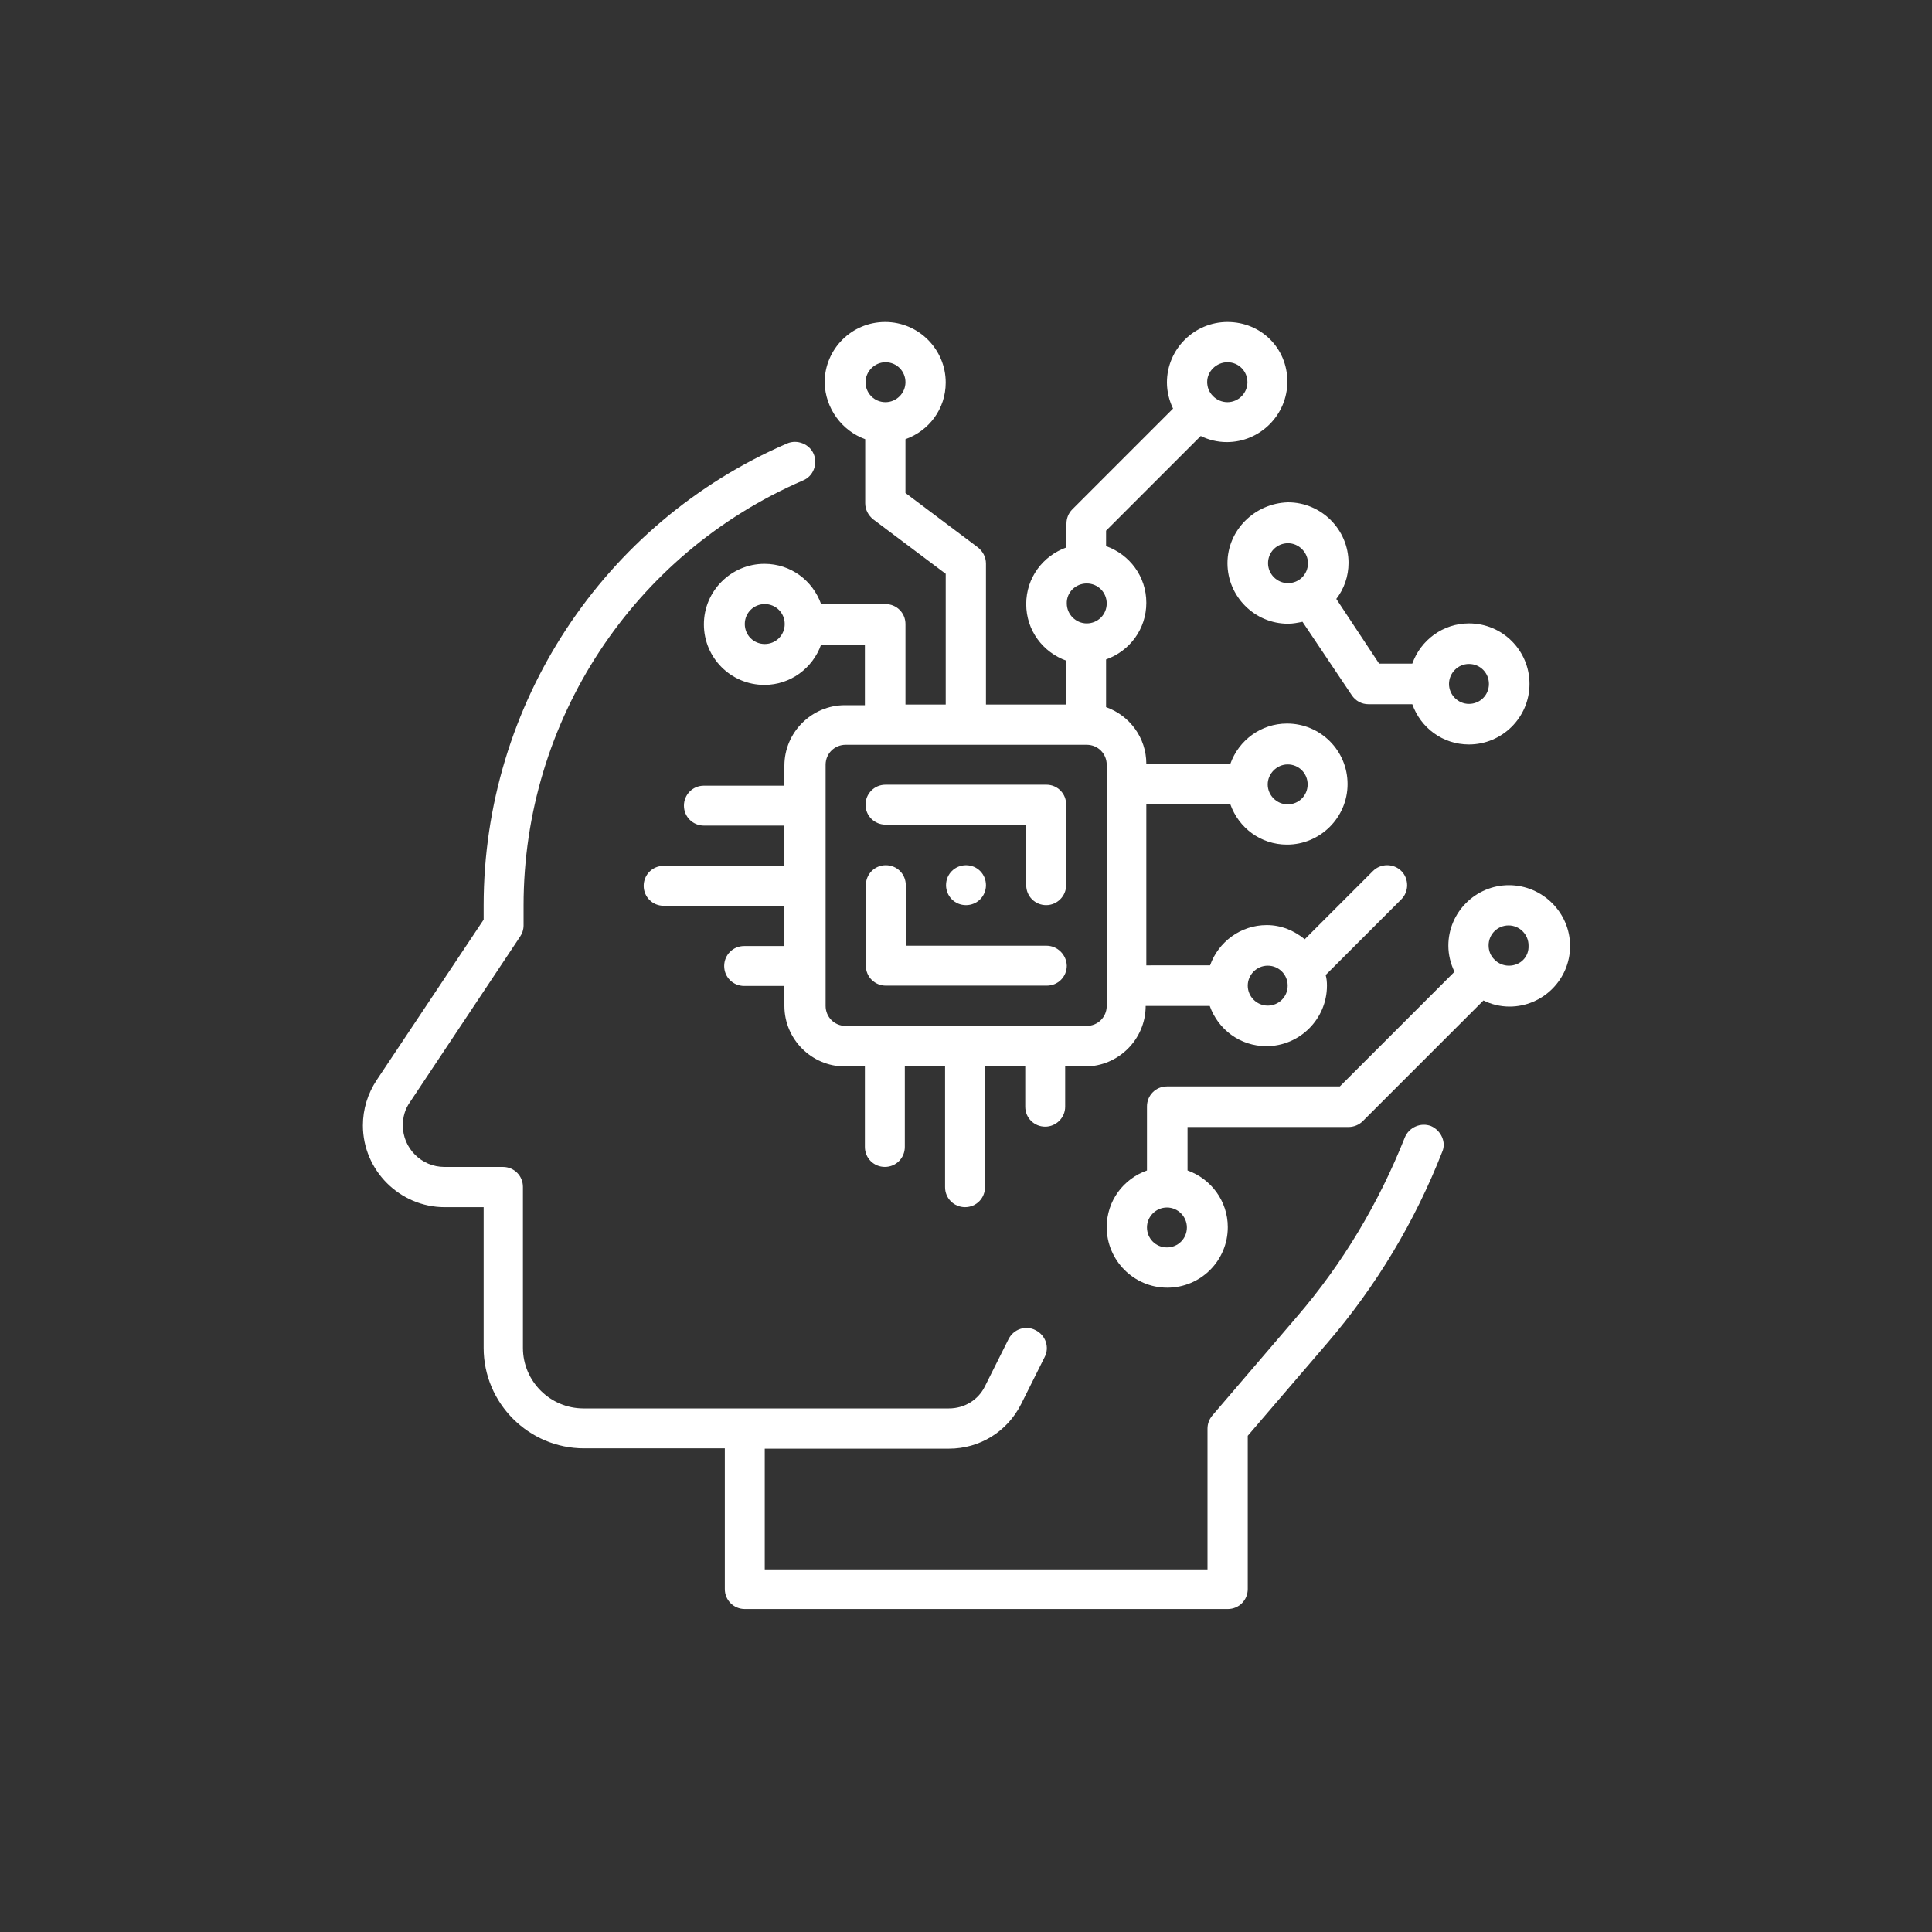 <?xml version="1.0" encoding="utf-8"?>
<!-- Generator: Adobe Illustrator 27.8.1, SVG Export Plug-In . SVG Version: 6.00 Build 0)  -->
<svg version="1.1" id="Ebene_1" xmlns="http://www.w3.org/2000/svg" xmlns:xlink="http://www.w3.org/1999/xlink" x="0px" y="0px"
	 viewBox="0 0 60 60" style="enable-background:new 0 0 60 60;" xml:space="preserve">
<rect x="0" y="0" width="60" height="60" fill="#333333" stroke="none"/>
<style xmlns="http://www.w3.org/2000/svg" type="text/css">
	.st0{fill:#0B6F87;}
	.st1{fill:#FAAB36;}
	.st2{fill:#FFFFFF;}
</style>
<g xmlns="http://www.w3.org/2000/svg">
	<path class="st2" d="M44.44,34.97c-0.32-0.12-0.68,0.04-0.81,0.35c-0.81,2.04-1.93,3.92-3.36,5.58l-2.62,3.06   c-0.1,0.12-0.15,0.26-0.15,0.41v4.37H23.75v-3.75h5.72c0.96,0,1.81-0.53,2.24-1.38l0.73-1.46c0.16-0.3,0.04-0.68-0.28-0.84   c-0.3-0.16-0.68-0.04-0.84,0.28l-0.73,1.46c-0.21,0.43-0.64,0.69-1.12,0.69H18.12c-1.03,0-1.88-0.84-1.88-1.88v-5   c0-0.35-0.28-0.62-0.62-0.62H13.8c-0.71,0-1.29-0.58-1.29-1.29c0-0.26,0.07-0.51,0.22-0.72l3.42-5.14c0.07-0.1,0.11-0.22,0.11-0.35   v-0.62c0-5.73,3.4-10.92,8.68-13.2c0.32-0.13,0.46-0.51,0.33-0.82c-0.13-0.31-0.51-0.46-0.82-0.33c-5.72,2.47-9.43,8.11-9.43,14.35   v0.44l-3.32,4.98c-0.28,0.42-0.43,0.91-0.43,1.41c0,1.4,1.15,2.54,2.54,2.54h1.21v4.37c0,1.72,1.4,3.12,3.12,3.12h4.37v4.37   c0,0.35,0.28,0.62,0.62,0.62h15c0.35,0,0.62-0.28,0.62-0.62v-4.76l2.47-2.88c1.52-1.77,2.72-3.77,3.57-5.94   C44.92,35.48,44.76,35.11,44.44,34.97L44.44,34.97z"/>
	<path class="st2" d="M32.5,24.37h-5c-0.35,0-0.62,0.28-0.62,0.62c0,0.35,0.28,0.62,0.62,0.62h4.37v1.88c0,0.35,0.28,0.62,0.62,0.62   s0.62-0.28,0.62-0.62V25C33.12,24.65,32.84,24.37,32.5,24.37z"/>
	<path class="st2" d="M32.5,29.37h-4.37v-1.88c0-0.35-0.28-0.62-0.62-0.62c-0.35,0-0.62,0.28-0.62,0.62v2.5   c0,0.35,0.28,0.62,0.62,0.62h5c0.35,0,0.62-0.28,0.62-0.62C33.12,29.65,32.84,29.37,32.5,29.37z"/>
	<path class="st2" d="M30.62,27.49c0,0.35-0.28,0.62-0.62,0.62c-0.35,0-0.62-0.28-0.62-0.62c0-0.35,0.28-0.62,0.62-0.62   C30.35,26.87,30.62,27.15,30.62,27.49"/>
	<path class="st2" d="M38.12,17.49c0,1.03,0.84,1.88,1.88,1.88c0.16,0,0.3-0.03,0.45-0.06l1.53,2.28c0.12,0.18,0.31,0.28,0.52,0.28   h1.36c0.26,0.73,0.94,1.25,1.76,1.25c1.03,0,1.88-0.84,1.88-1.88s-0.84-1.88-1.88-1.88c-0.81,0-1.5,0.52-1.76,1.25h-1.03   l-1.33-2.01c0.24-0.31,0.38-0.7,0.38-1.12c0-1.03-0.84-1.88-1.88-1.88C38.96,15.63,38.12,16.47,38.12,17.49L38.12,17.49z    M45.62,20.62c0.35,0,0.62,0.28,0.62,0.62c0,0.35-0.28,0.62-0.62,0.62S45,21.58,45,21.24C45,20.91,45.27,20.62,45.62,20.62z    M40.62,17.49c0,0.35-0.28,0.62-0.62,0.62c-0.34,0-0.62-0.28-0.62-0.62c0-0.35,0.28-0.62,0.62-0.62   C40.34,16.87,40.62,17.16,40.62,17.49z"/>
	<path class="st2" d="M46.86,27.49c-1.03,0-1.88,0.84-1.88,1.88c0,0.28,0.07,0.56,0.19,0.81l-3.56,3.56h-5.37   c-0.35,0-0.62,0.28-0.62,0.62v1.99c-0.73,0.26-1.25,0.94-1.25,1.76c0,1.03,0.84,1.88,1.88,1.88s1.88-0.84,1.88-1.88   c0-0.81-0.52-1.5-1.25-1.76V35h5c0.17,0,0.33-0.07,0.44-0.18l3.75-3.75c0.24,0.12,0.52,0.19,0.81,0.19c1.03,0,1.88-0.84,1.88-1.88   S47.9,27.49,46.86,27.49L46.86,27.49z M36.24,38.74c-0.35,0-0.62-0.28-0.62-0.62s0.28-0.62,0.62-0.62s0.62,0.28,0.62,0.62   S36.59,38.74,36.24,38.74z M46.86,29.99c-0.17,0-0.33-0.07-0.44-0.18V29.8c0-0.01,0,0-0.01,0c-0.12-0.12-0.18-0.27-0.18-0.44   c0-0.35,0.28-0.62,0.62-0.62s0.62,0.28,0.62,0.62C47.49,29.72,47.21,29.99,46.86,29.99z"/>
	<path class="st2" d="M26.87,13.64v1.99c0,0.2,0.1,0.38,0.25,0.5l2.25,1.69v4.06h-1.25v-2.5c0-0.35-0.28-0.62-0.62-0.62H25.5   c-0.26-0.73-0.94-1.25-1.76-1.25c-1.03,0-1.88,0.84-1.88,1.88s0.84,1.88,1.88,1.88c0.81,0,1.5-0.52,1.76-1.25h1.36v1.88h-0.62   c-1.03,0-1.88,0.84-1.88,1.88v0.62h-2.5c-0.35,0-0.62,0.28-0.62,0.62c0,0.35,0.28,0.62,0.62,0.62h2.5v1.25h-3.75   c-0.35,0-0.62,0.28-0.62,0.62c0,0.35,0.28,0.62,0.62,0.62h3.75v1.25h-1.25c-0.35,0-0.62,0.28-0.62,0.62c0,0.35,0.28,0.62,0.62,0.62   h1.25v0.62c0,1.03,0.84,1.88,1.88,1.88h0.62v2.5c0,0.35,0.28,0.62,0.62,0.62c0.35,0,0.62-0.28,0.62-0.62v-2.5h1.25v3.75   c0,0.35,0.28,0.62,0.62,0.62c0.35,0,0.62-0.28,0.62-0.62v-3.75h1.25v1.25c0,0.35,0.28,0.62,0.62,0.62c0.34,0,0.62-0.28,0.62-0.62   v-1.25h0.62c1.03,0,1.88-0.84,1.88-1.88h1.99c0.26,0.73,0.94,1.25,1.76,1.25c1.03,0,1.88-0.84,1.88-1.88   c0-0.12-0.01-0.22-0.04-0.33l2.35-2.35c0.24-0.24,0.24-0.64,0-0.88c-0.24-0.24-0.64-0.24-0.88,0l-2.12,2.12   c-0.33-0.27-0.73-0.44-1.18-0.44c-0.81,0-1.5,0.52-1.76,1.25H35.6v-5h2.61c0.26,0.73,0.94,1.25,1.76,1.25   c1.03,0,1.88-0.84,1.88-1.88s-0.84-1.88-1.88-1.88c-0.81,0-1.5,0.52-1.76,1.25H35.6c0-0.81-0.52-1.5-1.25-1.76v-1.48   c0.73-0.26,1.25-0.94,1.25-1.76s-0.52-1.5-1.25-1.76v-0.48l2.94-2.94c0.24,0.12,0.52,0.19,0.81,0.19c1.03,0,1.88-0.84,1.88-1.88   S39.16,10,38.12,10c-1.03,0-1.88,0.84-1.88,1.88c0,0.28,0.07,0.56,0.19,0.81l-3.13,3.13c-0.12,0.12-0.18,0.28-0.18,0.44V17   c-0.73,0.26-1.25,0.94-1.25,1.76c0,0.82,0.52,1.5,1.25,1.76v1.36h-2.5V17.5c0-0.2-0.1-0.38-0.25-0.5l-2.25-1.69v-1.67   c0.73-0.26,1.25-0.94,1.25-1.76c0-1.03-0.84-1.88-1.88-1.88s-1.88,0.84-1.88,1.88C25.63,12.69,26.15,13.38,26.87,13.64L26.87,13.64   z M23.75,20c-0.35,0-0.62-0.28-0.62-0.62c0-0.35,0.28-0.62,0.62-0.62c0.35,0,0.62,0.28,0.62,0.62C24.37,19.72,24.1,20,23.75,20z    M39.37,29.99c0.35,0,0.62,0.28,0.62,0.62c0,0.35-0.28,0.62-0.62,0.62c-0.34,0-0.62-0.28-0.62-0.62   C38.75,30.28,39.02,29.99,39.37,29.99z M39.99,23.74c0.35,0,0.62,0.28,0.62,0.62c0,0.35-0.28,0.62-0.62,0.62   c-0.34,0-0.62-0.28-0.62-0.62C39.37,24.03,39.65,23.74,39.99,23.74z M38.12,11.25c0.35,0,0.62,0.28,0.62,0.62   c0,0.34-0.28,0.62-0.62,0.62c-0.17,0-0.33-0.07-0.44-0.18v-0.01c0-0.01,0,0-0.01,0c-0.12-0.12-0.18-0.27-0.18-0.44   C37.49,11.53,37.78,11.25,38.12,11.25z M34.37,31.24c0,0.35-0.28,0.62-0.62,0.62h-7.49c-0.35,0-0.62-0.28-0.62-0.62v-7.49   c0-0.35,0.28-0.62,0.62-0.62h7.49c0.35,0,0.62,0.28,0.62,0.62V31.24z M33.75,18.12c0.35,0,0.62,0.28,0.62,0.62   c0,0.35-0.28,0.62-0.62,0.62c-0.34,0-0.62-0.28-0.62-0.62C33.12,18.4,33.4,18.12,33.75,18.12z M27.5,11.25   c0.35,0,0.62,0.28,0.62,0.62c0,0.34-0.28,0.62-0.62,0.62c-0.35,0-0.62-0.28-0.62-0.62C26.88,11.54,27.16,11.25,27.5,11.25z"/>
</g>
</svg>



